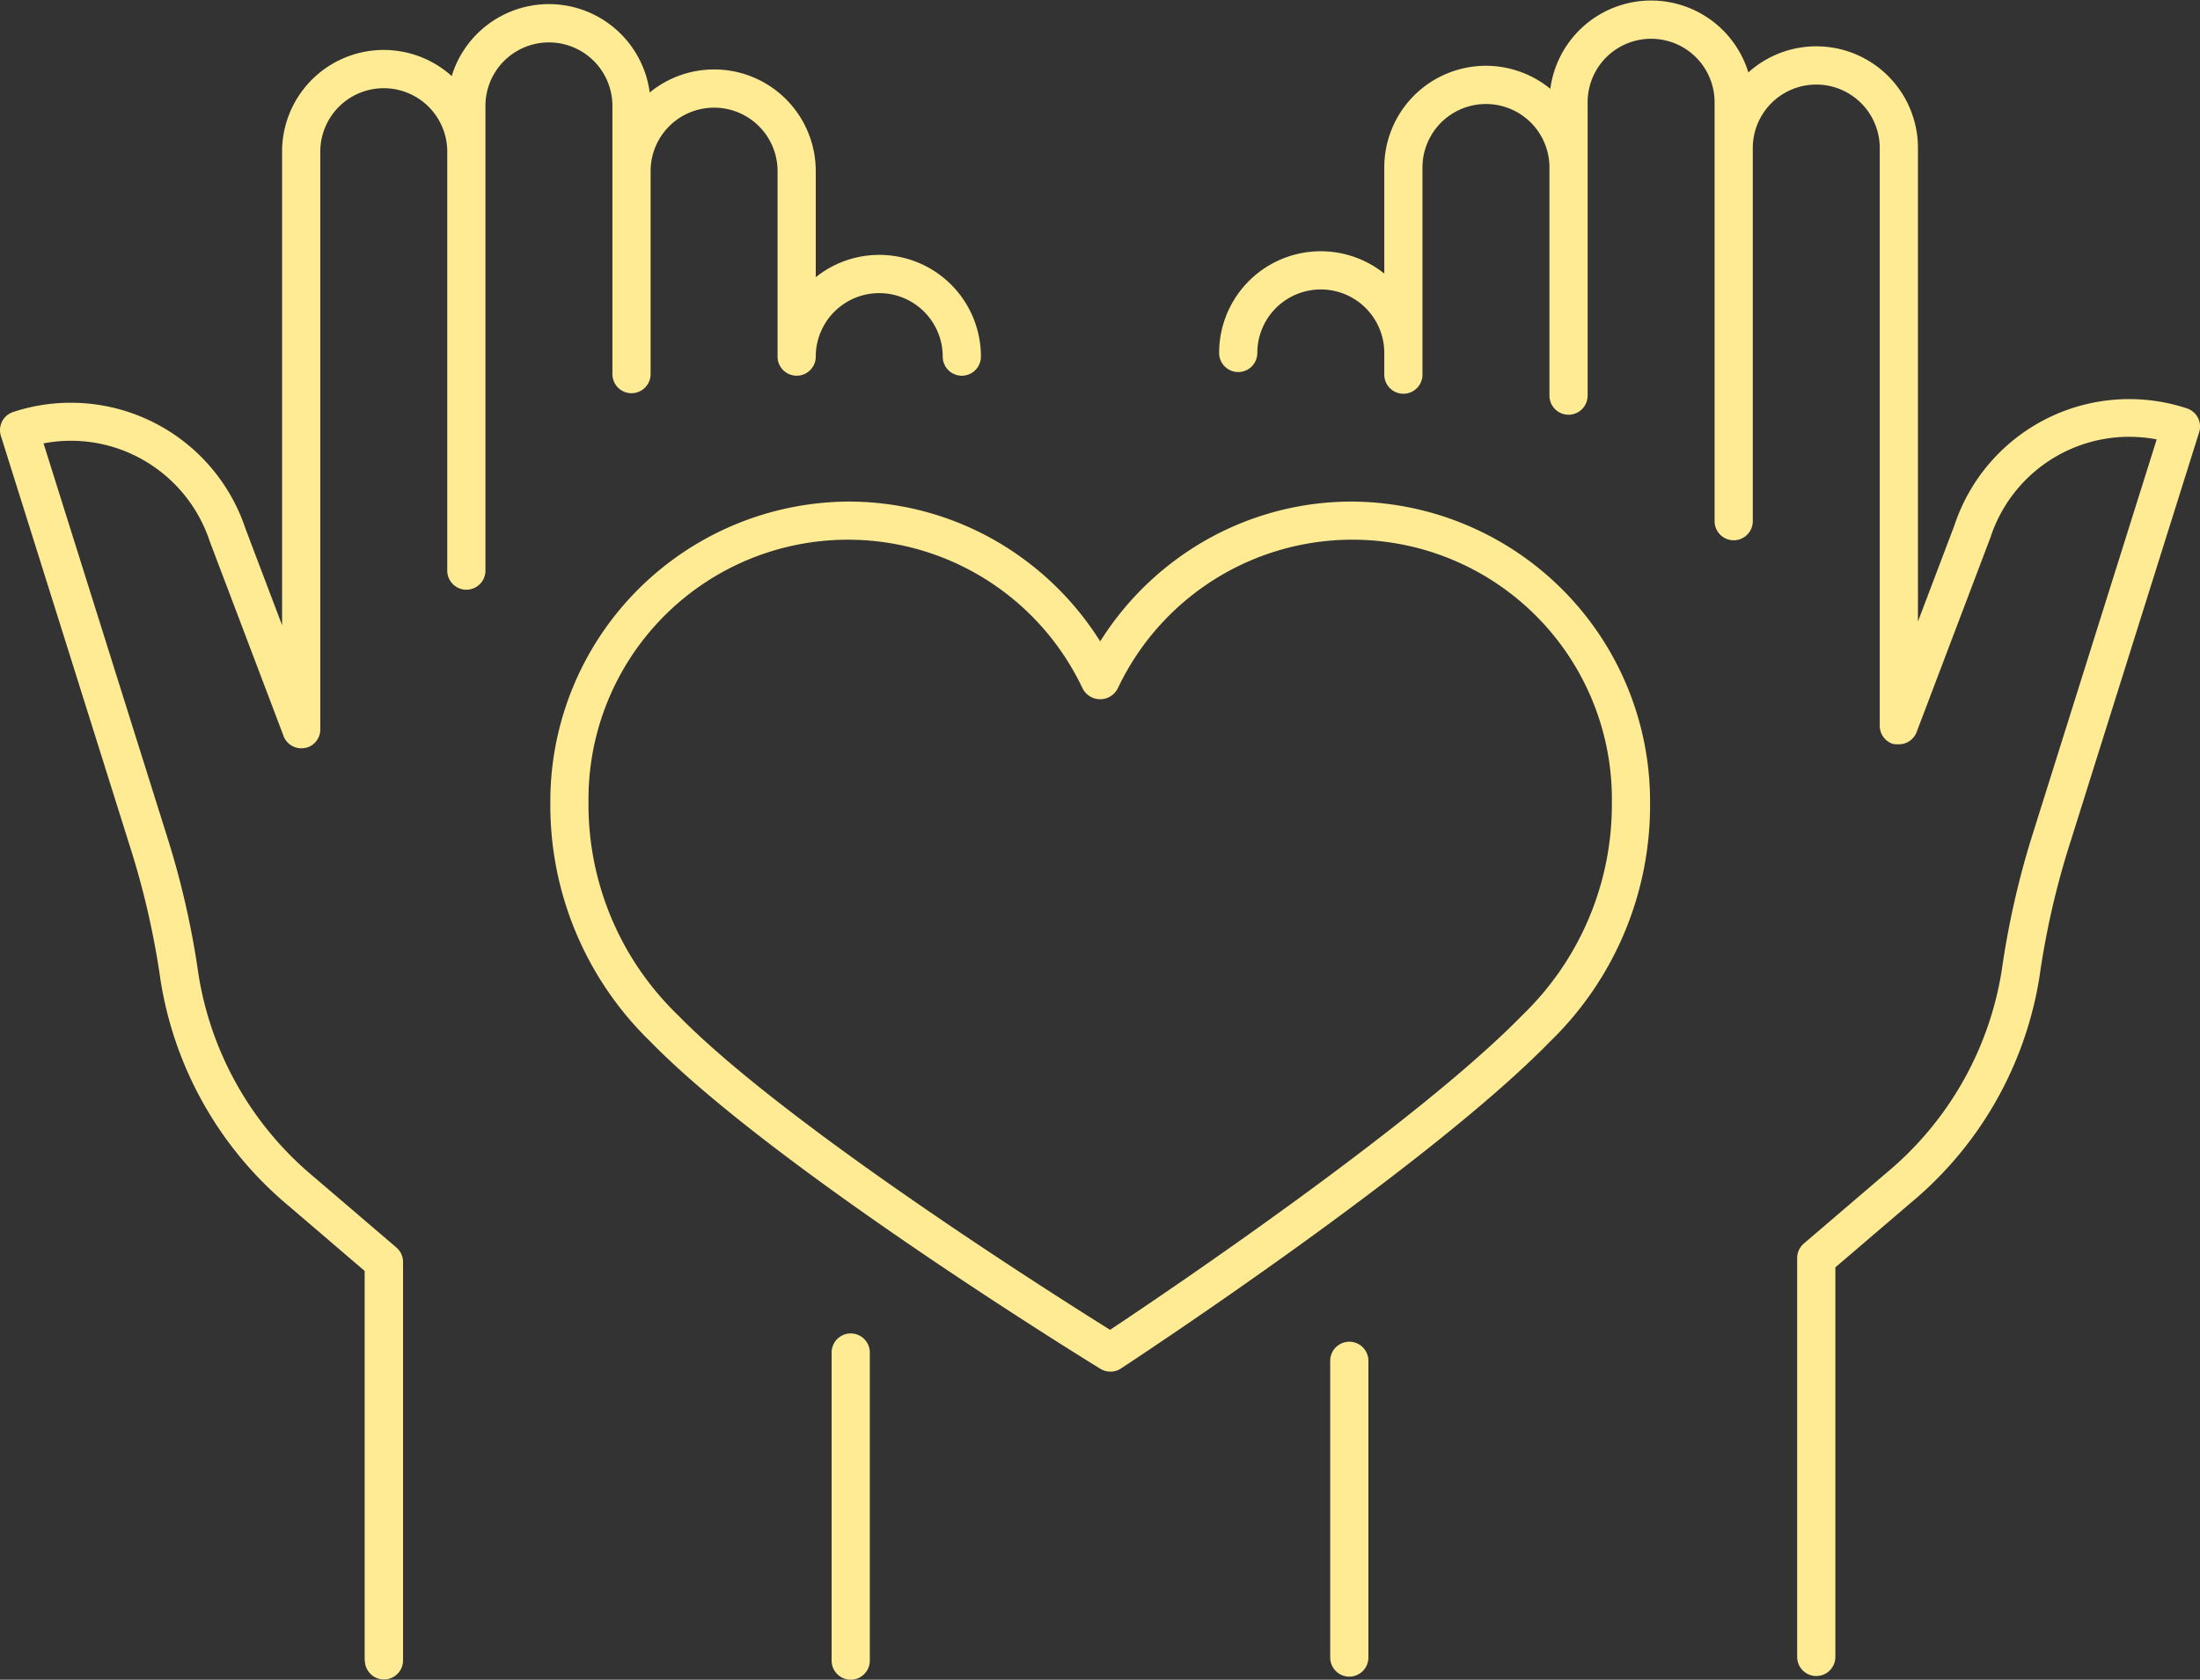 <svg xmlns="http://www.w3.org/2000/svg" width="159.13" height="121.489" viewBox="0 0 159.13 121.489">
  <rect x="0" y="0" width="159.13" height="121.489" fill="#333333" stroke="none"/>
  <path id="Kształt_29" data-name="Kształt 29" d="M747.119,5165.381V5143.1a1.381,1.381,0,0,1,2.762,0v22.282a1.381,1.381,0,1,1-2.762,0Zm-33.776,0V5137.2l-5.49-4.7a26.66,26.66,0,0,1-9.271-16.311,59.515,59.515,0,0,0-2.037-9.12L687.03,5076.8a1.38,1.38,0,0,1,.886-1.726,13.319,13.319,0,0,1,16.815,8.463l2.639,6.955v-34.249a7.35,7.35,0,0,1,12.268-5.468,7.354,7.354,0,0,1,14.323,1.188,7.35,7.35,0,0,1,12.01,5.69v7.671a7.35,7.35,0,0,1,11.946,5.743,1.381,1.381,0,0,1-2.762,0,4.592,4.592,0,1,0-9.184,0,1.381,1.381,0,0,1-2.762,0v-13.414a4.592,4.592,0,1,0-9.184,0v14.68a1.381,1.381,0,1,1-2.762,0v-19.4a4.592,4.592,0,1,0-9.184,0v33.613a1.381,1.381,0,1,1-2.762,0v-30.3a4.592,4.592,0,1,0-9.184,0V5098a1.374,1.374,0,0,1-.015.229l0,.013,0,.01a1.373,1.373,0,0,1-.179.487v0l-.007.012a1.367,1.367,0,0,1-.606.533h0l-.024.011-.013.005-.015.006-.021.008-.005,0h0q-.057.021-.116.038l-.01,0-.018,0a1.376,1.376,0,0,1-1.614-.8l0-.012-.006-.014-.009-.022h0l-5.32-14.028c-.008-.019-.014-.039-.021-.058a10.606,10.606,0,0,0-7.88-7.042,10.49,10.49,0,0,0-4.139-.032l9.079,28.89a61.929,61.929,0,0,1,2.133,9.54,23.918,23.918,0,0,0,8.331,14.615l5.979,5.115a1.38,1.38,0,0,1,.482,1.049v28.813a1.381,1.381,0,1,1-2.762,0Zm69.84-.223V5143.7a1.381,1.381,0,0,1,2.762,0v21.461a1.381,1.381,0,1,1-2.762,0Zm33.775-.078v-28.815a1.379,1.379,0,0,1,.484-1.049l5.974-5.111a23.913,23.913,0,0,0,8.335-14.618,62,62,0,0,1,2.134-9.541l9.078-28.89a10.557,10.557,0,0,0-12.018,7.076c-.006.018-.014.038-.021.057l-5.3,13.968a1.382,1.382,0,0,1-1.231.949h-.2l-.019,0h-.015l-.018,0-.015,0-.019,0-.014,0-.022,0h-.01l-.032-.006-.009,0-.024,0-.01,0-.022-.006-.01,0-.023-.006-.008,0-.025-.007-.007,0-.026-.008h0l-.029-.01h0l-.015-.005-.015-.006h0a1.382,1.382,0,0,1-.874-1.334v-41.735a4.592,4.592,0,1,0-9.184,0v26.987a1.381,1.381,0,0,1-2.762,0v-30.3a4.592,4.592,0,1,0-9.184,0v21.219a1.381,1.381,0,0,1-2.762,0v-16.5a4.592,4.592,0,1,0-9.184,0v14.982a1.381,1.381,0,1,1-2.762,0v-1.569a4.592,4.592,0,0,0-9.184,0,1.381,1.381,0,1,1-2.762,0,7.35,7.35,0,0,1,11.946-5.741v-7.672a7.35,7.35,0,0,1,12.01-5.69,7.355,7.355,0,0,1,14.323-1.187,7.35,7.35,0,0,1,12.268,5.468v34.248l2.637-6.954a13.32,13.32,0,0,1,16.817-8.463,1.382,1.382,0,0,1,.886,1.726l-9.514,30.275a59.233,59.233,0,0,0-2.037,9.119,26.673,26.673,0,0,1-9.275,16.314l-5.488,4.694v28.178a1.381,1.381,0,0,1-2.762,0Zm-49.674-20.6h0a1.376,1.376,0,0,1-.721-.2c-.963-.591-23.67-14.571-32.54-23.655a23.8,23.8,0,0,1-7.25-17.308,21.688,21.688,0,0,1,21.56-21.765,21.341,21.341,0,0,1,11.621,3.43,21.727,21.727,0,0,1,6.591,6.682,21.726,21.726,0,0,1,6.591-6.682,21.349,21.349,0,0,1,11.622-3.43,21.688,21.688,0,0,1,21.56,21.765,23.8,23.8,0,0,1-7.25,17.308c-8.781,8.992-29.758,22.8-31,23.615a1.336,1.336,0,0,1-.184.107h0l-.015.007a1.37,1.37,0,0,1-.581.128Zm-37.751-41.167a21.155,21.155,0,0,0,6.463,15.377c7.753,7.938,27.207,20.237,31.264,22.768,3.879-2.58,22.089-14.839,29.831-22.768a21.159,21.159,0,0,0,6.464-15.377,18.768,18.768,0,0,0-35.737-8.251,1.427,1.427,0,0,1-2.549,0,18.767,18.767,0,0,0-35.735,8.251Z" transform="translate(-686.966 -5045.274)" fill="#ffeb94"/>
</svg>
